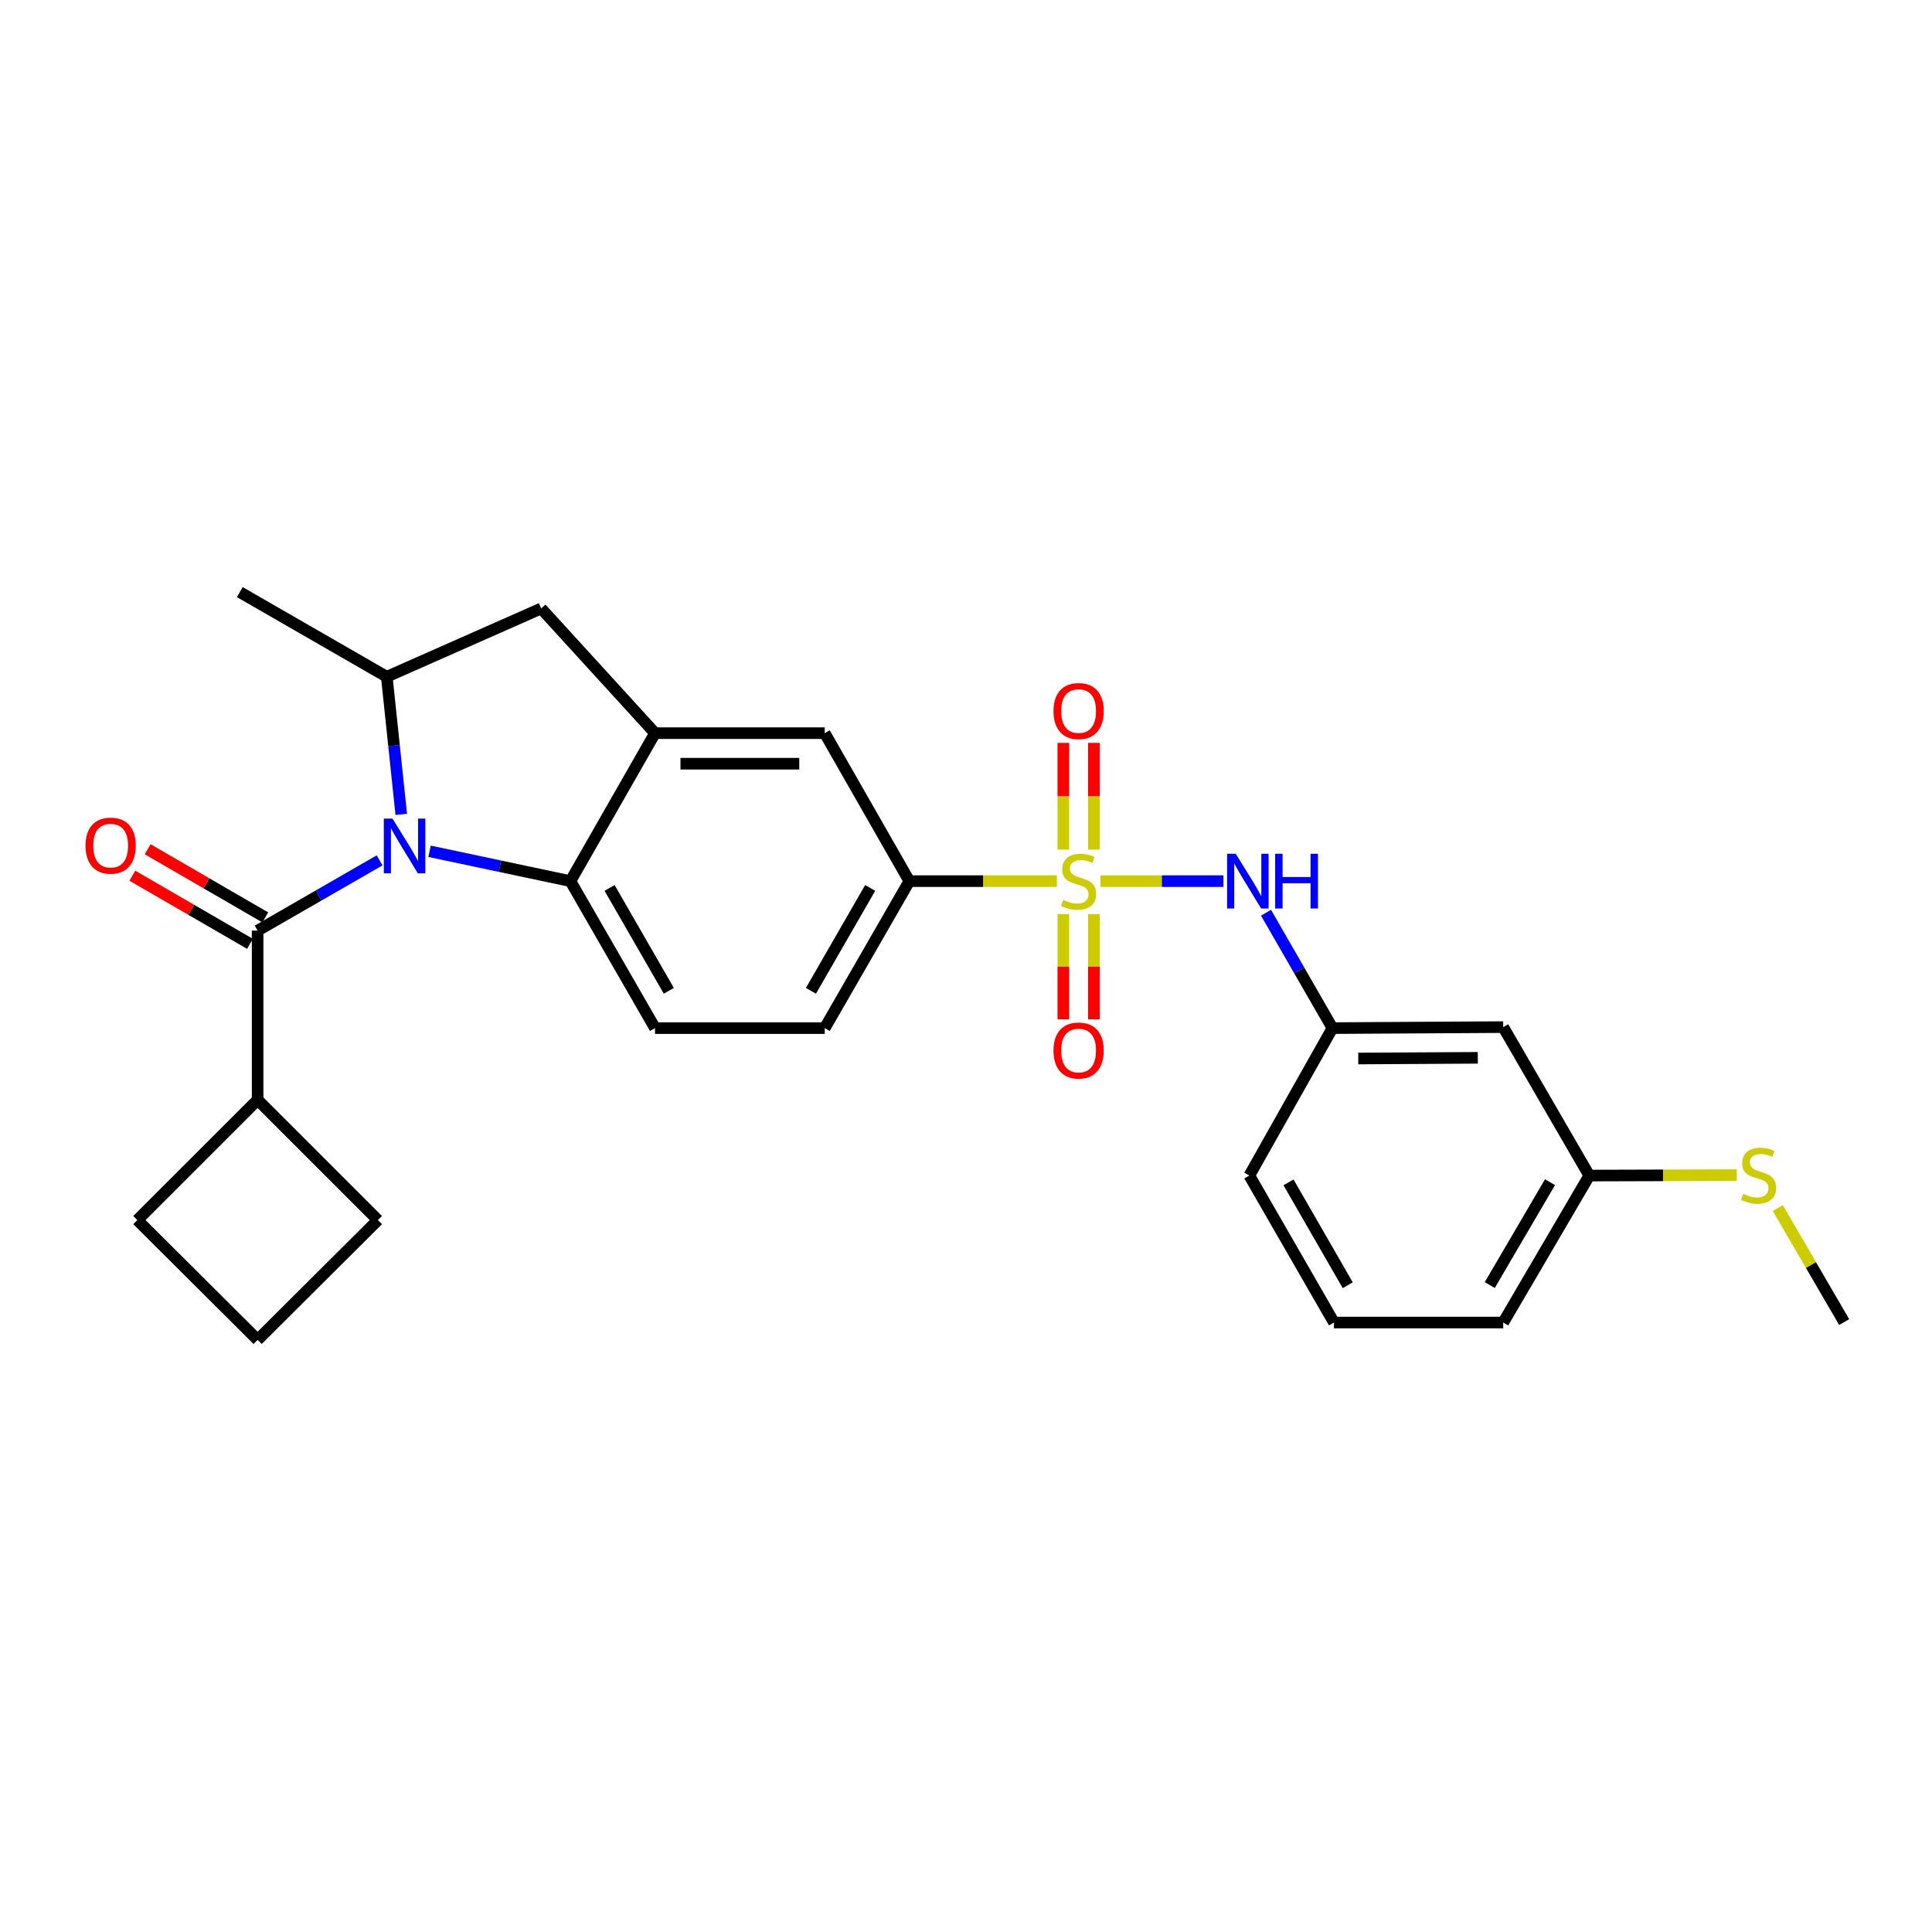 <?xml version='1.0' encoding='iso-8859-1'?>
<svg version='1.1' baseProfile='full'
              xmlns='http://www.w3.org/2000/svg'
                      xmlns:rdkit='http://www.rdkit.org/xml'
                      xmlns:xlink='http://www.w3.org/1999/xlink'
                  xml:space='preserve'
width='1000px' height='1000px' viewBox='0 0 1000 1000'>
<!-- END OF HEADER -->
<rect style='opacity:1.0;fill:#FFFFFF;stroke:none' width='1000' height='1000' x='0' y='0'> </rect>
<path class='bond-5' d='M 547.015,456.076 L 508.844,456.076' style='fill:none;fill-rule:evenodd;stroke:#CCCC00;stroke-width:6px;stroke-linecap:butt;stroke-linejoin:miter;stroke-opacity:1' />
<path class='bond-5' d='M 508.844,456.076 L 470.674,456.076' style='fill:none;fill-rule:evenodd;stroke:#000000;stroke-width:6px;stroke-linecap:butt;stroke-linejoin:miter;stroke-opacity:1' />
<path class='bond-6' d='M 569.555,456.076 L 601.393,456.076' style='fill:none;fill-rule:evenodd;stroke:#CCCC00;stroke-width:6px;stroke-linecap:butt;stroke-linejoin:miter;stroke-opacity:1' />
<path class='bond-6' d='M 601.393,456.076 L 633.231,456.076' style='fill:none;fill-rule:evenodd;stroke:#0000FF;stroke-width:6px;stroke-linecap:butt;stroke-linejoin:miter;stroke-opacity:1' />
<path class='bond-9' d='M 566.193,439.753 L 566.193,412.135' style='fill:none;fill-rule:evenodd;stroke:#CCCC00;stroke-width:6px;stroke-linecap:butt;stroke-linejoin:miter;stroke-opacity:1' />
<path class='bond-9' d='M 566.193,412.135 L 566.193,384.518' style='fill:none;fill-rule:evenodd;stroke:#FF0000;stroke-width:6px;stroke-linecap:butt;stroke-linejoin:miter;stroke-opacity:1' />
<path class='bond-9' d='M 550.377,439.753 L 550.377,412.135' style='fill:none;fill-rule:evenodd;stroke:#CCCC00;stroke-width:6px;stroke-linecap:butt;stroke-linejoin:miter;stroke-opacity:1' />
<path class='bond-9' d='M 550.377,412.135 L 550.377,384.518' style='fill:none;fill-rule:evenodd;stroke:#FF0000;stroke-width:6px;stroke-linecap:butt;stroke-linejoin:miter;stroke-opacity:1' />
<path class='bond-10' d='M 550.377,473.145 L 550.377,500.366' style='fill:none;fill-rule:evenodd;stroke:#CCCC00;stroke-width:6px;stroke-linecap:butt;stroke-linejoin:miter;stroke-opacity:1' />
<path class='bond-10' d='M 550.377,500.366 L 550.377,527.587' style='fill:none;fill-rule:evenodd;stroke:#FF0000;stroke-width:6px;stroke-linecap:butt;stroke-linejoin:miter;stroke-opacity:1' />
<path class='bond-10' d='M 566.193,473.145 L 566.193,500.366' style='fill:none;fill-rule:evenodd;stroke:#CCCC00;stroke-width:6px;stroke-linecap:butt;stroke-linejoin:miter;stroke-opacity:1' />
<path class='bond-10' d='M 566.193,500.366 L 566.193,527.587' style='fill:none;fill-rule:evenodd;stroke:#FF0000;stroke-width:6px;stroke-linecap:butt;stroke-linejoin:miter;stroke-opacity:1' />
<path class='bond-0' d='M 222.345,440.62 L 258.797,448.348' style='fill:none;fill-rule:evenodd;stroke:#0000FF;stroke-width:6px;stroke-linecap:butt;stroke-linejoin:miter;stroke-opacity:1' />
<path class='bond-0' d='M 258.797,448.348 L 295.248,456.076' style='fill:none;fill-rule:evenodd;stroke:#000000;stroke-width:6px;stroke-linecap:butt;stroke-linejoin:miter;stroke-opacity:1' />
<path class='bond-1' d='M 196.477,445.326 L 164.911,463.503' style='fill:none;fill-rule:evenodd;stroke:#0000FF;stroke-width:6px;stroke-linecap:butt;stroke-linejoin:miter;stroke-opacity:1' />
<path class='bond-1' d='M 164.911,463.503 L 133.346,481.68' style='fill:none;fill-rule:evenodd;stroke:#000000;stroke-width:6px;stroke-linecap:butt;stroke-linejoin:miter;stroke-opacity:1' />
<path class='bond-29' d='M 207.69,421.516 L 203.942,385.9' style='fill:none;fill-rule:evenodd;stroke:#0000FF;stroke-width:6px;stroke-linecap:butt;stroke-linejoin:miter;stroke-opacity:1' />
<path class='bond-29' d='M 203.942,385.9 L 200.194,350.284' style='fill:none;fill-rule:evenodd;stroke:#000000;stroke-width:6px;stroke-linecap:butt;stroke-linejoin:miter;stroke-opacity:1' />
<path class='bond-12' d='M 137.309,474.837 L 106.87,457.209' style='fill:none;fill-rule:evenodd;stroke:#000000;stroke-width:6px;stroke-linecap:butt;stroke-linejoin:miter;stroke-opacity:1' />
<path class='bond-12' d='M 106.87,457.209 L 76.432,439.582' style='fill:none;fill-rule:evenodd;stroke:#FF0000;stroke-width:6px;stroke-linecap:butt;stroke-linejoin:miter;stroke-opacity:1' />
<path class='bond-12' d='M 129.382,488.523 L 98.944,470.896' style='fill:none;fill-rule:evenodd;stroke:#000000;stroke-width:6px;stroke-linecap:butt;stroke-linejoin:miter;stroke-opacity:1' />
<path class='bond-12' d='M 98.944,470.896 L 68.505,453.268' style='fill:none;fill-rule:evenodd;stroke:#FF0000;stroke-width:6px;stroke-linecap:butt;stroke-linejoin:miter;stroke-opacity:1' />
<path class='bond-15' d='M 133.346,481.68 L 133.346,569.283' style='fill:none;fill-rule:evenodd;stroke:#000000;stroke-width:6px;stroke-linecap:butt;stroke-linejoin:miter;stroke-opacity:1' />
<path class='bond-2' d='M 295.248,456.076 L 339.041,532.15' style='fill:none;fill-rule:evenodd;stroke:#000000;stroke-width:6px;stroke-linecap:butt;stroke-linejoin:miter;stroke-opacity:1' />
<path class='bond-2' d='M 315.524,459.596 L 346.179,512.849' style='fill:none;fill-rule:evenodd;stroke:#000000;stroke-width:6px;stroke-linecap:butt;stroke-linejoin:miter;stroke-opacity:1' />
<path class='bond-27' d='M 295.248,456.076 L 339.041,379.482' style='fill:none;fill-rule:evenodd;stroke:#000000;stroke-width:6px;stroke-linecap:butt;stroke-linejoin:miter;stroke-opacity:1' />
<path class='bond-3' d='M 339.041,379.482 L 426.881,379.482' style='fill:none;fill-rule:evenodd;stroke:#000000;stroke-width:6px;stroke-linecap:butt;stroke-linejoin:miter;stroke-opacity:1' />
<path class='bond-3' d='M 352.217,395.298 L 413.705,395.298' style='fill:none;fill-rule:evenodd;stroke:#000000;stroke-width:6px;stroke-linecap:butt;stroke-linejoin:miter;stroke-opacity:1' />
<path class='bond-7' d='M 339.041,379.482 L 280.118,314.936' style='fill:none;fill-rule:evenodd;stroke:#000000;stroke-width:6px;stroke-linecap:butt;stroke-linejoin:miter;stroke-opacity:1' />
<path class='bond-4' d='M 200.194,350.284 L 280.118,314.936' style='fill:none;fill-rule:evenodd;stroke:#000000;stroke-width:6px;stroke-linecap:butt;stroke-linejoin:miter;stroke-opacity:1' />
<path class='bond-19' d='M 200.194,350.284 L 124.12,306.483' style='fill:none;fill-rule:evenodd;stroke:#000000;stroke-width:6px;stroke-linecap:butt;stroke-linejoin:miter;stroke-opacity:1' />
<path class='bond-8' d='M 470.674,456.076 L 426.881,379.482' style='fill:none;fill-rule:evenodd;stroke:#000000;stroke-width:6px;stroke-linecap:butt;stroke-linejoin:miter;stroke-opacity:1' />
<path class='bond-14' d='M 470.674,456.076 L 426.881,532.15' style='fill:none;fill-rule:evenodd;stroke:#000000;stroke-width:6px;stroke-linecap:butt;stroke-linejoin:miter;stroke-opacity:1' />
<path class='bond-14' d='M 450.398,459.596 L 419.743,512.849' style='fill:none;fill-rule:evenodd;stroke:#000000;stroke-width:6px;stroke-linecap:butt;stroke-linejoin:miter;stroke-opacity:1' />
<path class='bond-13' d='M 655.296,472.43 L 672.488,502.29' style='fill:none;fill-rule:evenodd;stroke:#0000FF;stroke-width:6px;stroke-linecap:butt;stroke-linejoin:miter;stroke-opacity:1' />
<path class='bond-13' d='M 672.488,502.29 L 689.681,532.15' style='fill:none;fill-rule:evenodd;stroke:#000000;stroke-width:6px;stroke-linecap:butt;stroke-linejoin:miter;stroke-opacity:1' />
<path class='bond-11' d='M 339.041,532.15 L 426.881,532.15' style='fill:none;fill-rule:evenodd;stroke:#000000;stroke-width:6px;stroke-linecap:butt;stroke-linejoin:miter;stroke-opacity:1' />
<path class='bond-16' d='M 689.681,532.15 L 778.066,531.632' style='fill:none;fill-rule:evenodd;stroke:#000000;stroke-width:6px;stroke-linecap:butt;stroke-linejoin:miter;stroke-opacity:1' />
<path class='bond-16' d='M 703.031,547.888 L 764.901,547.525' style='fill:none;fill-rule:evenodd;stroke:#000000;stroke-width:6px;stroke-linecap:butt;stroke-linejoin:miter;stroke-opacity:1' />
<path class='bond-22' d='M 689.681,532.15 L 646.653,608.471' style='fill:none;fill-rule:evenodd;stroke:#000000;stroke-width:6px;stroke-linecap:butt;stroke-linejoin:miter;stroke-opacity:1' />
<path class='bond-23' d='M 133.346,569.283 L 71.092,631.519' style='fill:none;fill-rule:evenodd;stroke:#000000;stroke-width:6px;stroke-linecap:butt;stroke-linejoin:miter;stroke-opacity:1' />
<path class='bond-24' d='M 133.346,569.283 L 195.59,631.519' style='fill:none;fill-rule:evenodd;stroke:#000000;stroke-width:6px;stroke-linecap:butt;stroke-linejoin:miter;stroke-opacity:1' />
<path class='bond-17' d='M 778.066,531.632 L 822.614,608.471' style='fill:none;fill-rule:evenodd;stroke:#000000;stroke-width:6px;stroke-linecap:butt;stroke-linejoin:miter;stroke-opacity:1' />
<path class='bond-18' d='M 822.614,608.471 L 860.785,608.36' style='fill:none;fill-rule:evenodd;stroke:#000000;stroke-width:6px;stroke-linecap:butt;stroke-linejoin:miter;stroke-opacity:1' />
<path class='bond-18' d='M 860.785,608.36 L 898.955,608.249' style='fill:none;fill-rule:evenodd;stroke:#CCCC00;stroke-width:6px;stroke-linecap:butt;stroke-linejoin:miter;stroke-opacity:1' />
<path class='bond-28' d='M 822.614,608.471 L 778.066,684.546' style='fill:none;fill-rule:evenodd;stroke:#000000;stroke-width:6px;stroke-linecap:butt;stroke-linejoin:miter;stroke-opacity:1' />
<path class='bond-28' d='M 802.284,611.89 L 771.1,665.143' style='fill:none;fill-rule:evenodd;stroke:#000000;stroke-width:6px;stroke-linecap:butt;stroke-linejoin:miter;stroke-opacity:1' />
<path class='bond-26' d='M 920.175,625.298 L 937.36,654.803' style='fill:none;fill-rule:evenodd;stroke:#CCCC00;stroke-width:6px;stroke-linecap:butt;stroke-linejoin:miter;stroke-opacity:1' />
<path class='bond-26' d='M 937.36,654.803 L 954.545,684.309' style='fill:none;fill-rule:evenodd;stroke:#000000;stroke-width:6px;stroke-linecap:butt;stroke-linejoin:miter;stroke-opacity:1' />
<path class='bond-20' d='M 690.454,684.546 L 646.653,608.471' style='fill:none;fill-rule:evenodd;stroke:#000000;stroke-width:6px;stroke-linecap:butt;stroke-linejoin:miter;stroke-opacity:1' />
<path class='bond-20' d='M 697.59,665.243 L 666.929,611.991' style='fill:none;fill-rule:evenodd;stroke:#000000;stroke-width:6px;stroke-linecap:butt;stroke-linejoin:miter;stroke-opacity:1' />
<path class='bond-25' d='M 690.454,684.546 L 778.066,684.546' style='fill:none;fill-rule:evenodd;stroke:#000000;stroke-width:6px;stroke-linecap:butt;stroke-linejoin:miter;stroke-opacity:1' />
<path class='bond-21' d='M 133.346,693.517 L 195.59,631.519' style='fill:none;fill-rule:evenodd;stroke:#000000;stroke-width:6px;stroke-linecap:butt;stroke-linejoin:miter;stroke-opacity:1' />
<path class='bond-30' d='M 133.346,693.517 L 71.092,631.519' style='fill:none;fill-rule:evenodd;stroke:#000000;stroke-width:6px;stroke-linecap:butt;stroke-linejoin:miter;stroke-opacity:1' />
<path  class='atom-0' d='M 550.285 465.796
Q 550.605 465.916, 551.925 466.476
Q 553.245 467.036, 554.685 467.396
Q 556.165 467.716, 557.605 467.716
Q 560.285 467.716, 561.845 466.436
Q 563.405 465.116, 563.405 462.836
Q 563.405 461.276, 562.605 460.316
Q 561.845 459.356, 560.645 458.836
Q 559.445 458.316, 557.445 457.716
Q 554.925 456.956, 553.405 456.236
Q 551.925 455.516, 550.845 453.996
Q 549.805 452.476, 549.805 449.916
Q 549.805 446.356, 552.205 444.156
Q 554.645 441.956, 559.445 441.956
Q 562.725 441.956, 566.445 443.516
L 565.525 446.596
Q 562.125 445.196, 559.565 445.196
Q 556.805 445.196, 555.285 446.356
Q 553.765 447.476, 553.805 449.436
Q 553.805 450.956, 554.565 451.876
Q 555.365 452.796, 556.485 453.316
Q 557.645 453.836, 559.565 454.436
Q 562.125 455.236, 563.645 456.036
Q 565.165 456.836, 566.245 458.476
Q 567.365 460.076, 567.365 462.836
Q 567.365 466.756, 564.725 468.876
Q 562.125 470.956, 557.765 470.956
Q 555.245 470.956, 553.325 470.396
Q 551.445 469.876, 549.205 468.956
L 550.285 465.796
' fill='#CCCC00'/>
<path  class='atom-1' d='M 203.152 423.718
L 212.432 438.718
Q 213.352 440.198, 214.832 442.878
Q 216.312 445.558, 216.392 445.718
L 216.392 423.718
L 220.152 423.718
L 220.152 452.038
L 216.272 452.038
L 206.312 435.638
Q 205.152 433.718, 203.912 431.518
Q 202.712 429.318, 202.352 428.638
L 202.352 452.038
L 198.672 452.038
L 198.672 423.718
L 203.152 423.718
' fill='#0000FF'/>
<path  class='atom-7' d='M 639.619 441.916
L 648.899 456.916
Q 649.819 458.396, 651.299 461.076
Q 652.779 463.756, 652.859 463.916
L 652.859 441.916
L 656.619 441.916
L 656.619 470.236
L 652.739 470.236
L 642.779 453.836
Q 641.619 451.916, 640.379 449.716
Q 639.179 447.516, 638.819 446.836
L 638.819 470.236
L 635.139 470.236
L 635.139 441.916
L 639.619 441.916
' fill='#0000FF'/>
<path  class='atom-7' d='M 660.019 441.916
L 663.859 441.916
L 663.859 453.956
L 678.339 453.956
L 678.339 441.916
L 682.179 441.916
L 682.179 470.236
L 678.339 470.236
L 678.339 457.156
L 663.859 457.156
L 663.859 470.236
L 660.019 470.236
L 660.019 441.916
' fill='#0000FF'/>
<path  class='atom-10' d='M 545.285 368.043
Q 545.285 361.243, 548.645 357.443
Q 552.005 353.643, 558.285 353.643
Q 564.565 353.643, 567.925 357.443
Q 571.285 361.243, 571.285 368.043
Q 571.285 374.923, 567.885 378.843
Q 564.485 382.723, 558.285 382.723
Q 552.045 382.723, 548.645 378.843
Q 545.285 374.963, 545.285 368.043
M 558.285 379.523
Q 562.605 379.523, 564.925 376.643
Q 567.285 373.723, 567.285 368.043
Q 567.285 362.483, 564.925 359.683
Q 562.605 356.843, 558.285 356.843
Q 553.965 356.843, 551.605 359.643
Q 549.285 362.443, 549.285 368.043
Q 549.285 373.763, 551.605 376.643
Q 553.965 379.523, 558.285 379.523
' fill='#FF0000'/>
<path  class='atom-11' d='M 545.285 543.75
Q 545.285 536.95, 548.645 533.15
Q 552.005 529.35, 558.285 529.35
Q 564.565 529.35, 567.925 533.15
Q 571.285 536.95, 571.285 543.75
Q 571.285 550.63, 567.885 554.55
Q 564.485 558.43, 558.285 558.43
Q 552.045 558.43, 548.645 554.55
Q 545.285 550.67, 545.285 543.75
M 558.285 555.23
Q 562.605 555.23, 564.925 552.35
Q 567.285 549.43, 567.285 543.75
Q 567.285 538.19, 564.925 535.39
Q 562.605 532.55, 558.285 532.55
Q 553.965 532.55, 551.605 535.35
Q 549.285 538.15, 549.285 543.75
Q 549.285 549.47, 551.605 552.35
Q 553.965 555.23, 558.285 555.23
' fill='#FF0000'/>
<path  class='atom-13' d='M 44.271 437.704
Q 44.271 430.904, 47.631 427.104
Q 50.991 423.304, 57.271 423.304
Q 63.551 423.304, 66.911 427.104
Q 70.271 430.904, 70.271 437.704
Q 70.271 444.584, 66.871 448.504
Q 63.471 452.384, 57.271 452.384
Q 51.031 452.384, 47.631 448.504
Q 44.271 444.624, 44.271 437.704
M 57.271 449.184
Q 61.591 449.184, 63.911 446.304
Q 66.271 443.384, 66.271 437.704
Q 66.271 432.144, 63.911 429.344
Q 61.591 426.504, 57.271 426.504
Q 52.951 426.504, 50.591 429.304
Q 48.271 432.104, 48.271 437.704
Q 48.271 443.424, 50.591 446.304
Q 52.951 449.184, 57.271 449.184
' fill='#FF0000'/>
<path  class='atom-19' d='M 902.226 617.936
Q 902.546 618.056, 903.866 618.616
Q 905.186 619.176, 906.626 619.536
Q 908.106 619.856, 909.546 619.856
Q 912.226 619.856, 913.786 618.576
Q 915.346 617.256, 915.346 614.976
Q 915.346 613.416, 914.546 612.456
Q 913.786 611.496, 912.586 610.976
Q 911.386 610.456, 909.386 609.856
Q 906.866 609.096, 905.346 608.376
Q 903.866 607.656, 902.786 606.136
Q 901.746 604.616, 901.746 602.056
Q 901.746 598.496, 904.146 596.296
Q 906.586 594.096, 911.386 594.096
Q 914.666 594.096, 918.386 595.656
L 917.466 598.736
Q 914.066 597.336, 911.506 597.336
Q 908.746 597.336, 907.226 598.496
Q 905.706 599.616, 905.746 601.576
Q 905.746 603.096, 906.506 604.016
Q 907.306 604.936, 908.426 605.456
Q 909.586 605.976, 911.506 606.576
Q 914.066 607.376, 915.586 608.176
Q 917.106 608.976, 918.186 610.616
Q 919.306 612.216, 919.306 614.976
Q 919.306 618.896, 916.666 621.016
Q 914.066 623.096, 909.706 623.096
Q 907.186 623.096, 905.266 622.536
Q 903.386 622.016, 901.146 621.096
L 902.226 617.936
' fill='#CCCC00'/>
</svg>
